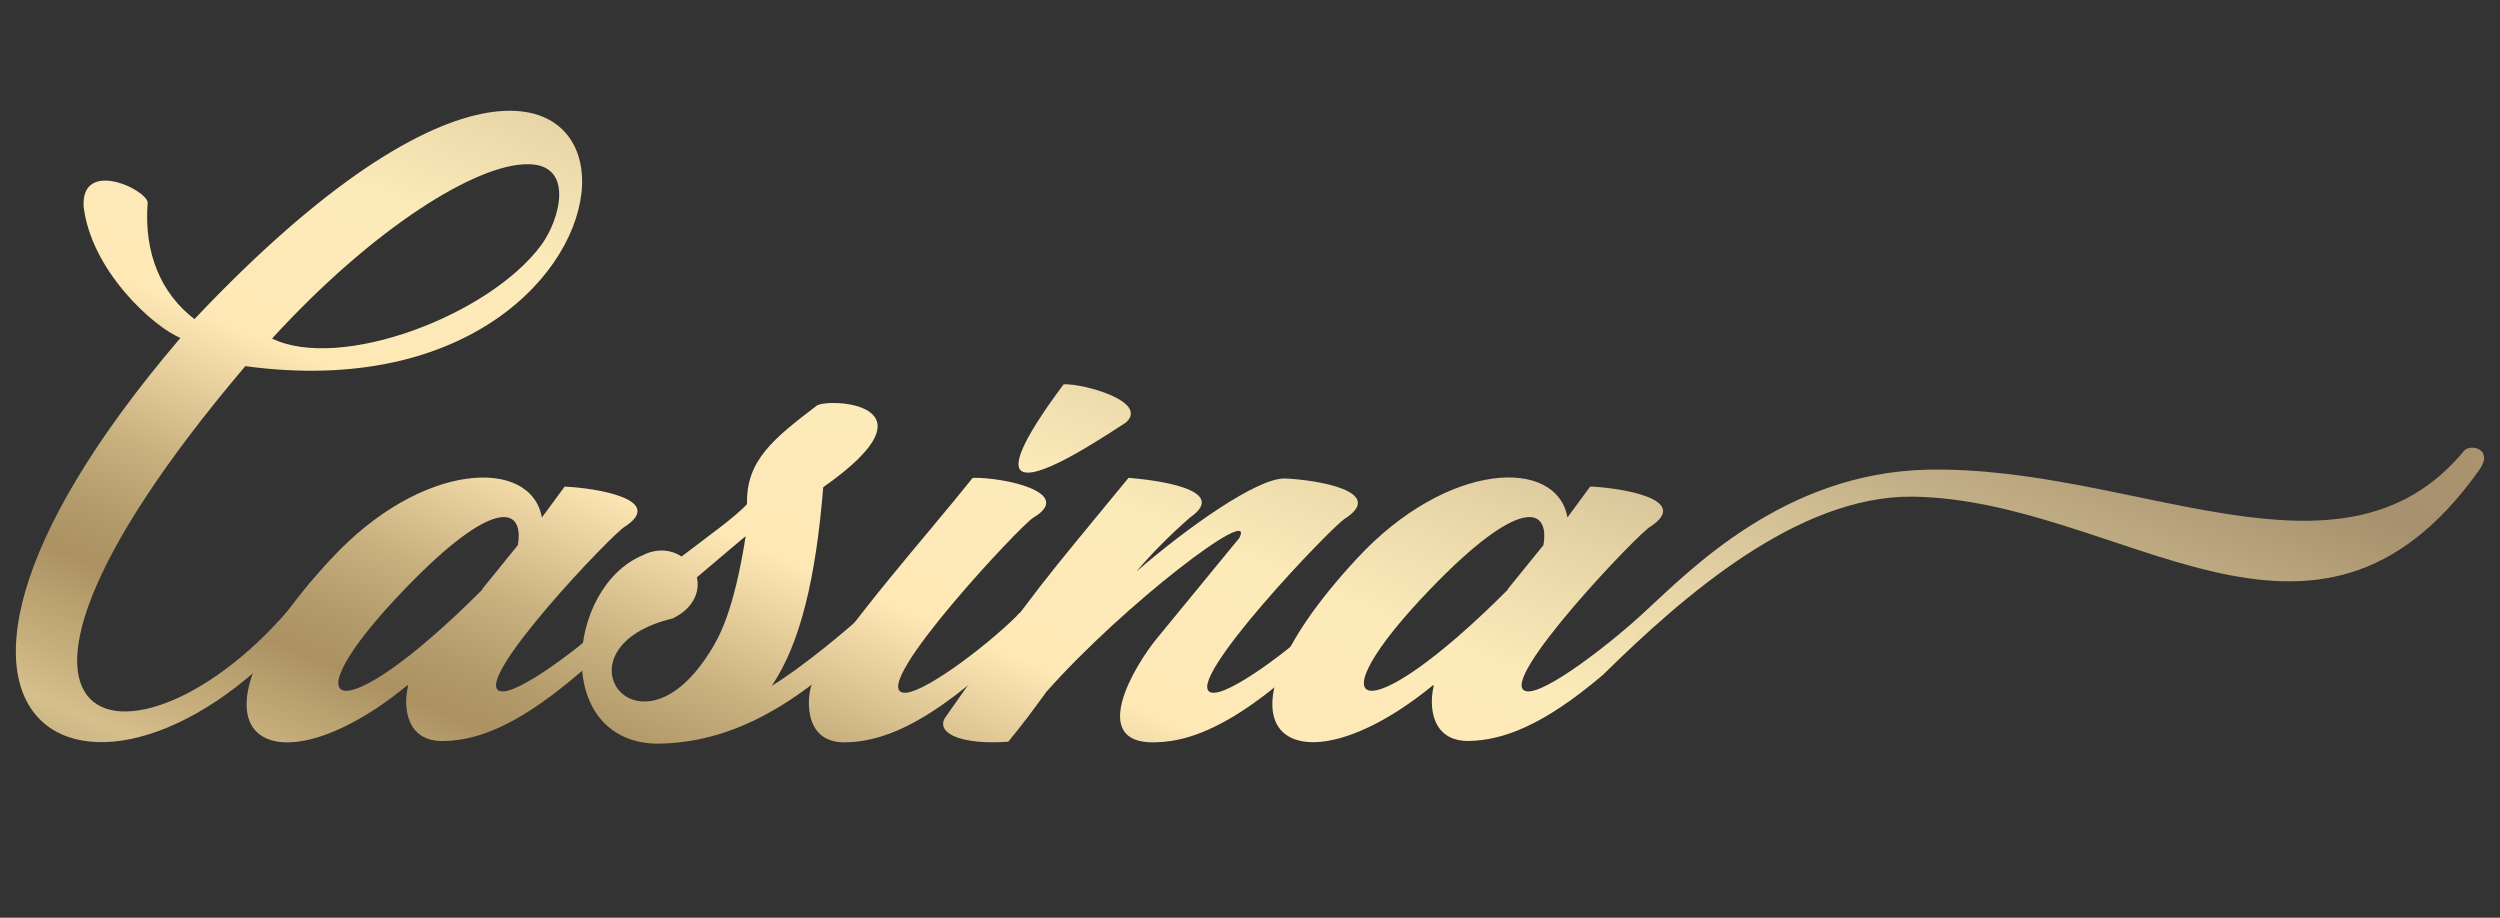 <svg width="474" height="174" viewBox="0 0 474 174" fill="none" xmlns="http://www.w3.org/2000/svg">
<rect x="0" y="0" width="474" height="174" fill="#333333" stroke="none"/>
<path d="M58.791 110.517C59.934 108.993 63.347 110.517 61.834 112.555C23.444 164.359 -32.927 142.666 34.212 64.066C29.145 62.028 17.234 51.306 15.844 39.06C15.457 30.127 27.755 35.87 28.001 38.422C27.245 47.992 30.535 55.648 36.868 60.504C86.29 8.169 110.992 16.977 110.359 35.09C109.725 51.43 88.7 75.161 46.51 69.418C-17.215 144.58 29.409 150.322 58.791 110.517ZM51.577 64.19C64.491 70.446 92.747 59.848 102.635 46.45C106.189 41.594 108.969 31.138 100.101 31.138C90.477 31.014 70.966 43.012 51.577 64.19Z" fill="url(#paint0_linear_20279_69990)"/>
<path d="M62.837 105.909C79.939 87.407 100.717 86.645 102.74 98.129L107.051 92.263C112.998 92.511 126.176 94.691 118.575 99.795C116.675 100.557 88.929 129.657 94.876 131.058C98.043 131.82 110.341 122.639 116.534 116.631C118.311 114.203 120.968 116.507 119.191 118.935C102.089 136.038 92.078 140.38 84.091 140.504C77.124 140.628 76.367 134.248 77.37 130.047L77.247 129.923C51.014 151.492 31.643 139.494 62.802 105.927L62.837 105.909ZM76.895 111.527C53.97 135.258 63.84 139.476 91.463 111.775V111.651L98.183 103.357C99.45 95.949 93.504 94.301 76.895 111.527Z" fill="url(#paint1_linear_20279_69990)"/>
<path d="M146.321 130.03C152.021 126.591 160.889 119.183 163.299 116.879C165.076 114.451 167.856 116.755 166.079 119.183C153.798 131.058 140.99 141 124.275 141C104.764 140.362 107.297 111.385 121.865 105.271C124.645 103.871 127.319 104.243 129.219 105.519C134.04 101.815 139.477 97.987 141.641 95.559C141.394 87.265 146.831 83.047 154.819 76.933C156.842 75.408 179.01 76.295 156.085 92.369C154.695 109.471 151.775 121.984 146.338 130.012L146.321 130.03ZM134.41 123.898C136.31 120.956 139.09 116.117 141.377 101.691C141.377 101.567 136.697 105.643 132.122 109.471C132.756 112.147 131.489 115.338 127.566 117.252C104.517 122.746 120.721 145.448 134.41 123.88V123.898Z" fill="url(#paint2_linear_20279_69990)"/>
<path d="M171.146 131.306C174.313 132.068 186.593 122.887 192.681 116.879C194.458 114.451 197.115 116.755 195.338 119.183C178.236 136.286 168.348 140.628 160.238 140.752C151.757 140.876 153.147 131.058 154.027 129.516C161.504 117.269 175.052 102.329 184.429 90.597C190.376 90.473 203.818 93.397 195.953 98.129C194.053 99.015 165.041 129.906 171.128 131.306H171.146ZM193.948 89.445C191.924 88.683 193.191 84.217 201.671 72.856C205.595 72.732 217.893 76.171 213.459 80.123C211.172 81.523 197.502 90.969 193.948 89.445Z" fill="url(#paint3_linear_20279_69990)"/>
<path d="M234.994 101.957C238.284 95.453 213.195 114.469 198.381 131.182C196.094 134.372 193.701 137.562 191.168 140.628C182.424 141.266 177.48 139.104 179.133 136.162C196.622 111.155 197.748 110.375 213.97 90.597C218.913 90.987 233.358 92.759 225.617 98.129C221.816 101.443 218.403 104.899 215.483 108.337C225.23 99.919 238.408 90.597 243.615 90.721C249.703 90.969 262.74 93.149 255.139 98.253C253.239 99.015 223.717 129.906 229.681 131.306C232.848 132.068 245.146 122.887 251.216 116.879C253.116 114.451 255.773 116.755 253.873 119.183C236.895 136.286 226.884 140.628 218.913 140.752C206.246 141 215.113 126.202 219.301 121.097L235.012 101.957H234.994Z" fill="url(#paint4_linear_20279_69990)"/>
<path d="M271.731 129.888C245.498 151.456 226.127 139.458 257.286 105.891C274.387 87.389 295.166 86.627 297.189 98.111L301.5 92.245C307.446 92.493 320.624 94.673 313.024 99.777C311.124 100.539 283.378 129.64 289.325 131.04C292.738 131.926 306.039 121.47 312.126 115.727C320.607 107.947 338.359 89.693 365.331 89.055C404.724 88.169 444.011 113.565 467.182 85.475C468.326 84.075 472.883 85.085 470.103 89.055C438.803 133.202 402.331 94.673 362.551 94.159C340.893 94.035 319.481 112.661 303.892 127.974C292.492 137.668 284.891 140.344 278.557 140.486C271.59 140.61 270.833 134.23 271.836 130.03L271.713 129.906L271.731 129.888ZM292.632 103.357C293.899 95.949 287.952 94.301 271.344 111.527C248.419 135.258 258.289 139.476 285.911 111.775V111.651L292.632 103.357Z" fill="url(#paint5_linear_20279_69990)"/>
<defs>
<linearGradient id="paint0_linear_20279_69990" x1="-69.091" y1="126.455" x2="49.6" y2="-154.43" gradientUnits="userSpaceOnUse">
<stop stop-color="#A7916E"/>
<stop offset="0.08" stop-color="#D5BF8C"/>
<stop offset="0.17" stop-color="#AC9262"/>
<stop offset="0.2" stop-color="#B39A6A"/>
<stop offset="0.25" stop-color="#C9B180"/>
<stop offset="0.31" stop-color="#EDD6A4"/>
<stop offset="0.34" stop-color="#FEE8B6"/>
<stop offset="0.45" stop-color="#FCEBB9"/>
<stop offset="0.54" stop-color="#E6D4A6"/>
<stop offset="0.72" stop-color="#B09B76"/>
<stop offset="0.75" stop-color="#A7916E"/>
<stop offset="0.82" stop-color="#AA9470"/>
<stop offset="0.88" stop-color="#B69F78"/>
<stop offset="0.93" stop-color="#C5AD82"/>
<stop offset="0.99" stop-color="#A7916E"/>
</linearGradient>
<linearGradient id="paint1_linear_20279_69990" x1="-69.091" y1="126.455" x2="49.6" y2="-154.43" gradientUnits="userSpaceOnUse">
<stop stop-color="#A7916E"/>
<stop offset="0.08" stop-color="#D5BF8C"/>
<stop offset="0.17" stop-color="#AC9262"/>
<stop offset="0.2" stop-color="#B39A6A"/>
<stop offset="0.25" stop-color="#C9B180"/>
<stop offset="0.31" stop-color="#EDD6A4"/>
<stop offset="0.34" stop-color="#FEE8B6"/>
<stop offset="0.45" stop-color="#FCEBB9"/>
<stop offset="0.54" stop-color="#E6D4A6"/>
<stop offset="0.72" stop-color="#B09B76"/>
<stop offset="0.75" stop-color="#A7916E"/>
<stop offset="0.82" stop-color="#AA9470"/>
<stop offset="0.88" stop-color="#B69F78"/>
<stop offset="0.93" stop-color="#C5AD82"/>
<stop offset="0.99" stop-color="#A7916E"/>
</linearGradient>
<linearGradient id="paint2_linear_20279_69990" x1="-69.091" y1="126.455" x2="49.6" y2="-154.43" gradientUnits="userSpaceOnUse">
<stop stop-color="#A7916E"/>
<stop offset="0.08" stop-color="#D5BF8C"/>
<stop offset="0.17" stop-color="#AC9262"/>
<stop offset="0.2" stop-color="#B39A6A"/>
<stop offset="0.25" stop-color="#C9B180"/>
<stop offset="0.31" stop-color="#EDD6A4"/>
<stop offset="0.34" stop-color="#FEE8B6"/>
<stop offset="0.45" stop-color="#FCEBB9"/>
<stop offset="0.54" stop-color="#E6D4A6"/>
<stop offset="0.72" stop-color="#B09B76"/>
<stop offset="0.75" stop-color="#A7916E"/>
<stop offset="0.82" stop-color="#AA9470"/>
<stop offset="0.88" stop-color="#B69F78"/>
<stop offset="0.93" stop-color="#C5AD82"/>
<stop offset="0.99" stop-color="#A7916E"/>
</linearGradient>
<linearGradient id="paint3_linear_20279_69990" x1="-69.091" y1="126.455" x2="49.6" y2="-154.43" gradientUnits="userSpaceOnUse">
<stop stop-color="#A7916E"/>
<stop offset="0.08" stop-color="#D5BF8C"/>
<stop offset="0.17" stop-color="#AC9262"/>
<stop offset="0.2" stop-color="#B39A6A"/>
<stop offset="0.25" stop-color="#C9B180"/>
<stop offset="0.31" stop-color="#EDD6A4"/>
<stop offset="0.34" stop-color="#FEE8B6"/>
<stop offset="0.45" stop-color="#FCEBB9"/>
<stop offset="0.54" stop-color="#E6D4A6"/>
<stop offset="0.72" stop-color="#B09B76"/>
<stop offset="0.75" stop-color="#A7916E"/>
<stop offset="0.82" stop-color="#AA9470"/>
<stop offset="0.88" stop-color="#B69F78"/>
<stop offset="0.93" stop-color="#C5AD82"/>
<stop offset="0.99" stop-color="#A7916E"/>
</linearGradient>
<linearGradient id="paint4_linear_20279_69990" x1="-69.091" y1="126.455" x2="49.6" y2="-154.43" gradientUnits="userSpaceOnUse">
<stop stop-color="#A7916E"/>
<stop offset="0.08" stop-color="#D5BF8C"/>
<stop offset="0.17" stop-color="#AC9262"/>
<stop offset="0.2" stop-color="#B39A6A"/>
<stop offset="0.25" stop-color="#C9B180"/>
<stop offset="0.31" stop-color="#EDD6A4"/>
<stop offset="0.34" stop-color="#FEE8B6"/>
<stop offset="0.45" stop-color="#FCEBB9"/>
<stop offset="0.54" stop-color="#E6D4A6"/>
<stop offset="0.72" stop-color="#B09B76"/>
<stop offset="0.75" stop-color="#A7916E"/>
<stop offset="0.82" stop-color="#AA9470"/>
<stop offset="0.88" stop-color="#B69F78"/>
<stop offset="0.93" stop-color="#C5AD82"/>
<stop offset="0.99" stop-color="#A7916E"/>
</linearGradient>
<linearGradient id="paint5_linear_20279_69990" x1="-69.091" y1="126.455" x2="49.6" y2="-154.43" gradientUnits="userSpaceOnUse">
<stop stop-color="#A7916E"/>
<stop offset="0.08" stop-color="#D5BF8C"/>
<stop offset="0.17" stop-color="#AC9262"/>
<stop offset="0.2" stop-color="#B39A6A"/>
<stop offset="0.25" stop-color="#C9B180"/>
<stop offset="0.31" stop-color="#EDD6A4"/>
<stop offset="0.34" stop-color="#FEE8B6"/>
<stop offset="0.45" stop-color="#FCEBB9"/>
<stop offset="0.54" stop-color="#E6D4A6"/>
<stop offset="0.72" stop-color="#B09B76"/>
<stop offset="0.75" stop-color="#A7916E"/>
<stop offset="0.82" stop-color="#AA9470"/>
<stop offset="0.88" stop-color="#B69F78"/>
<stop offset="0.93" stop-color="#C5AD82"/>
<stop offset="0.99" stop-color="#A7916E"/>
</linearGradient>
</defs>
</svg>
